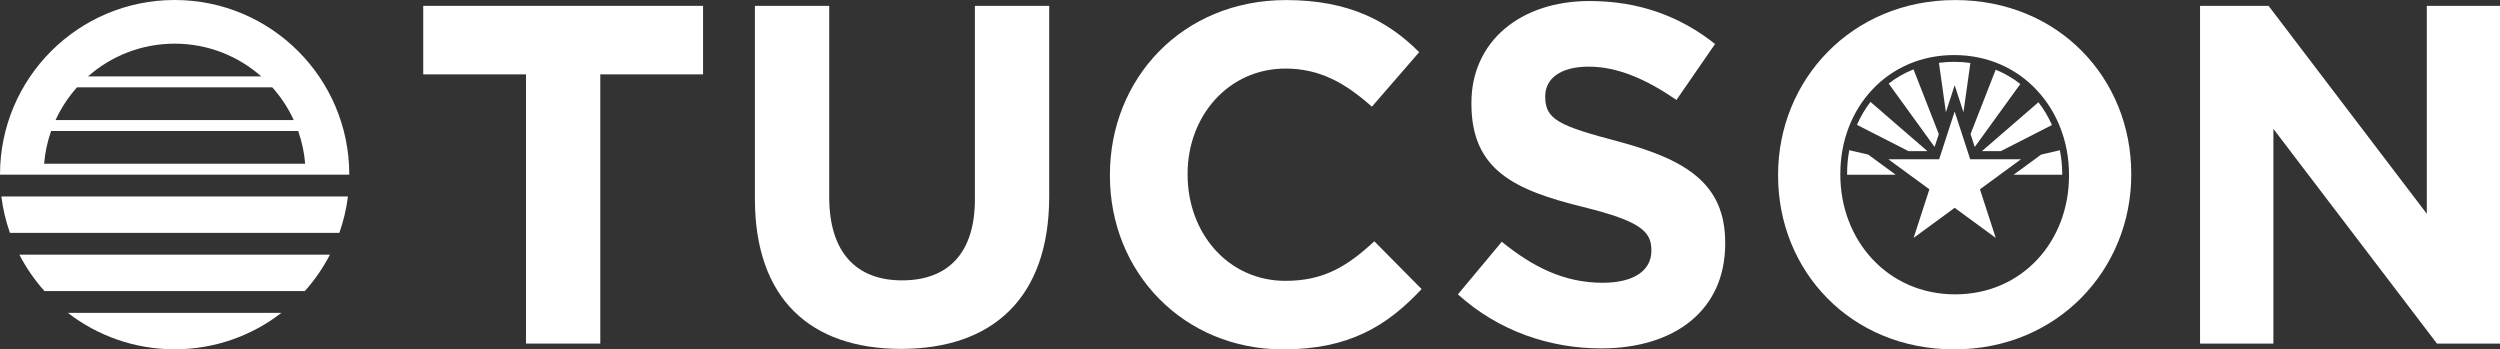 <?xml version="1.0" encoding="UTF-8" standalone="no"?>
<svg
   xmlns:dc="http://purl.org/dc/elements/1.1/"
   xmlns:cc="http://creativecommons.org/ns#"
   xmlns:rdf="http://www.w3.org/1999/02/22-rdf-syntax-ns#"
   xmlns:svg="http://www.w3.org/2000/svg"
   xmlns="http://www.w3.org/2000/svg"
   xmlns:sodipodi="http://sodipodi.sourceforge.net/DTD/sodipodi-0.dtd"
   xmlns:inkscape="http://www.inkscape.org/namespaces/inkscape"
   inkscape:export-ydpi="98.887703"
   inkscape:export-xdpi="98.887703"
   inkscape:export-filename="C:\Users\f9qw\Pictures\inkscape laptop folder\flower broadcasting\stations\KPAL\KPALLogoHorizontal.png"
   width="2999.538"
   height="419.077"
   viewBox="0 0 793.628 110.881"
   version="1.1"
   id="svg8"
   inkscape:version="1.0 (4035a4fb49, 2020-05-01)"
   sodipodi:docname="KPALLogo.svg">
  <rect x="0" y="0" width="793.628" height="110.881" fill="#333333" stroke="none"/>
  <defs
     id="defs2">
    <style
       id="style1389">
      .cls-1 {
        fill: url(#linear-gradient);
      }
    </style>
    <linearGradient
       gradientUnits="userSpaceOnUse"
       y2="67.5"
       x2="504"
       y1="220.5"
       x1="504"
       id="linear-gradient"
       gradientTransform="matrix(0.265,0,0,0.265,40.91,152.195)">
      <stop
         id="stop1391"
         stop-color="#000"
         offset="0" />
      <stop
         id="stop1393"
         stop-color="#000"
         offset="1" />
    </linearGradient>
    <style
       id="style2371">
      .cls-1 {
        fill: url(#linear-gradient);
      }
    </style>
    <linearGradient
       gradientTransform="matrix(0.193,0,0,0.193,15.871,30.945)"
       id="linear-gradient-9"
       x1="360"
       y1="648"
       x2="360"
       y2="72"
       gradientUnits="userSpaceOnUse">
      <stop
         offset="0"
         stop-color="#000"
         id="stop2373" />
      <stop
         offset="1"
         stop-color="#000"
         id="stop2375" />
    </linearGradient>
  </defs>
  <sodipodi:namedview
     id="base"
     pagecolor="#ffffff"
     bordercolor="#666666"
     borderopacity="1.0"
     inkscape:pageopacity="0.0"
     inkscape:pageshadow="2"
     inkscape:zoom="0.094207705"
     inkscape:cx="1098.4923"
     inkscape:cy="1390.2666"
     inkscape:document-units="px"
     inkscape:current-layer="layer1"
     inkscape:document-rotation="0"
     showgrid="false"
     units="px"
     inkscape:window-width="1366"
     inkscape:window-height="697"
     inkscape:window-x="-8"
     inkscape:window-y="-8"
     inkscape:window-maximized="1"
     showguides="false"
     inkscape:guide-bbox="true" />
  <g
     inkscape:label="Layer 1"
     inkscape:groupmode="layer"
     id="layer1">
    <g
       style="fill:#ffffff"
       transform="translate(-29.731,-44.805)"
       id="g2418">
      <g
         style="fill:#ffffff"
         id="g2281"
         transform="matrix(2.881,0,0,2.881,-35.376,-292.821)">
        <path
           d="m 238.033,117.197 c -11.43,0 -19.51,8.825 -19.51,19.244 v 0.106 c 0,10.473 7.974,19.138 19.404,19.138 11.43,0 19.51,-8.825 19.51,-19.244 v -0.106 c 0,-10.473 -7.974,-19.138 -19.404,-19.138 z m -0.106,6.06 c 7.443,0 12.652,5.954 12.652,13.184 v 0.106 c 0,7.23 -5.157,13.078 -12.546,13.078 -7.443,0 -12.652,-5.954 -12.652,-13.184 v -0.106 c 0,-7.23 5.157,-13.078 12.546,-13.078 z m -6e-5,0.747 c -0.575,0 -1.136,0.037 -1.68,0.109 l 0.766,5.444 0.115,-0.355 0.852,-2.623 0.968,2.98 0.764,-5.431 c -0.577,-0.081 -1.173,-0.123 -1.785,-0.123 z m -4.481,0.83 c -0.999,0.396 -1.915,0.924 -2.737,1.563 l 5.059,6.988 0.462,-1.423 z m 9.053,0.038 -2.77,7.091 0.462,1.423 5.024,-6.94 c -0.817,-0.641 -1.727,-1.172 -2.717,-1.574 z m -13.796,3.546 c -0.591,0.768 -1.091,1.616 -1.488,2.529 l 5.681,2.899 h 2.083 z m 18.507,0.04 -6.23,5.388 h 2.083 l 5.639,-2.878 c -0.401,-0.904 -0.902,-1.746 -1.492,-2.51 z m -9.231,1.02 -1.71,5.264 h -5.592 l 4.518,3.308 -1.739,5.353 4.524,-3.313 4.524,3.313 -1.739,-5.353 4.518,-3.308 h -5.593 z m -11.615,4.261 c -0.156,0.836 -0.237,1.704 -0.237,2.596 v 0.106 6e-5 h 5.352 l -3.026,-2.216 z m 23.209,0.005 -2.067,0.481 -3.026,2.216 h 5.352 v -6e-5 c 0,-0.926 -0.089,-1.829 -0.259,-2.697 z"
           style="fill:#ffffff;stroke-width:0.085"
           id="path1630" />
        <path
           d="m 80.557,155.048 h 8.187 v -29.664 h 11.323 v -7.549 H 69.234 v 7.549 h 11.323 z"
           style="font-style:normal;font-variant:normal;font-weight:bold;font-stretch:normal;font-size:53.162px;line-height:1.25;font-family:Gotham;-inkscape-font-specification:'Gotham Bold';stroke-width:1.329;fill:#ffffff"
           id="path2256" />
        <path
           d="m 121.887,155.633 c 9.994,0 16.321,-5.529 16.321,-16.799 v -20.999 h -8.187 v 21.318 c 0,5.954 -2.977,8.931 -8.027,8.931 -5.05,0 -8.027,-3.083 -8.027,-9.197 v -21.052 h -8.187 v 21.265 c 0,11.004 6.114,16.533 16.108,16.533 z"
           style="font-style:normal;font-variant:normal;font-weight:bold;font-stretch:normal;font-size:53.162px;line-height:1.25;font-family:Gotham;-inkscape-font-specification:'Gotham Bold';stroke-width:1.329;fill:#ffffff"
           id="path2258" />
        <path
           d="m 163.984,155.686 c 7.23,0 11.43,-2.552 15.257,-6.645 l -5.21,-5.263 c -2.924,2.711 -5.529,4.359 -9.782,4.359 -6.379,0 -10.792,-5.316 -10.792,-11.696 V 136.335 c 0,-6.379 4.519,-11.589 10.792,-11.589 3.774,0 6.592,1.595 9.516,4.2 l 5.21,-6.007 c -3.402,-3.402 -7.708,-5.741 -14.673,-5.741 -11.43,0 -19.404,8.665 -19.404,19.244 v 0.106 c 0,10.685 8.134,19.138 19.085,19.138 z"
           style="font-style:normal;font-variant:normal;font-weight:bold;font-stretch:normal;font-size:53.162px;line-height:1.25;font-family:Gotham;-inkscape-font-specification:'Gotham Bold';stroke-width:1.329;fill:#ffffff"
           id="path2260" />
        <path
           d="m 199.032,155.579 c 8.027,0 13.663,-4.147 13.663,-11.536 v -0.106 c 0,-6.486 -4.253,-9.144 -11.802,-11.164 -6.433,-1.701 -8.027,-2.392 -8.027,-4.891 v -0.106 c 0,-1.861 1.595,-3.243 4.785,-3.243 3.19,0 6.326,1.382 9.675,3.668 l 4.253,-6.167 c -3.828,-3.03 -8.346,-4.731 -13.822,-4.731 -7.655,0 -13.025,4.466 -13.025,11.217 v 0.106 c 0,7.336 4.785,9.516 12.333,11.377 6.22,1.542 7.496,2.658 7.496,4.731 v 0.106 c 0,2.18 -1.967,3.509 -5.369,3.509 -4.253,0 -7.708,-1.754 -11.111,-4.519 l -4.838,5.795 c 4.466,4.04 10.101,5.954 15.789,5.954 z"
           style="font-style:normal;font-variant:normal;font-weight:bold;font-stretch:normal;font-size:53.162px;line-height:1.25;font-family:Gotham;-inkscape-font-specification:'Gotham Bold';stroke-width:1.329;fill:#ffffff"
           id="path2262" />
        <path
           d="m 265.018,155.048 h 8.081 v -23.657 l 18.022,23.657 h 6.964 v -37.213 h -8.081 v 22.913 l -17.437,-22.913 h -7.549 z"
           style="font-style:normal;font-variant:normal;font-weight:bold;font-stretch:normal;font-size:53.162px;line-height:1.25;font-family:Gotham;-inkscape-font-specification:'Gotham Bold';stroke-width:1.329;fill:#ffffff"
           id="path2266" />
      </g>
      <path
         style="fill:#ffffff;stroke-width:0.193"
         id="path2380"
         d="m 51.295,144.136 h 67.753 c -9.369,7.242 -21.119,11.55 -33.876,11.55 -12.757,0 -24.507,-4.308 -33.876,-11.55 z M 35.884,125.656 c 2.164,4.189 4.847,8.068 7.964,11.55 h 82.649 c 3.117,-3.482 5.8,-7.361 7.964,-11.55 z M 30.161,107.175 c 0.499,3.998 1.423,7.864 2.726,11.55 H 137.457 c 1.303,-3.686 2.227,-7.552 2.726,-11.55 z m -0.429,-6.93 c 0,-30.619 24.821,-55.44 55.44,-55.44 30.619,0 55.44,24.821 55.44,55.44 z m 96.876,-3.465 c -0.298,-3.617 -1.061,-7.101 -2.225,-10.395 H 45.961 c -1.165,3.294 -1.927,6.778 -2.225,10.395 H 126.606 Z M 54.183,72.525 c -2.762,3.086 -5.07,6.585 -6.818,10.395 h 75.615 c -1.75,-3.81 -4.056,-7.309 -6.818,-10.395 z M 85.172,58.665 c -10.543,0 -20.168,3.927 -27.499,10.395 H 112.671 C 105.34,62.592 95.715,58.665 85.172,58.665 Z"
         class="cls-1" />
    </g>
  </g>
</svg>
